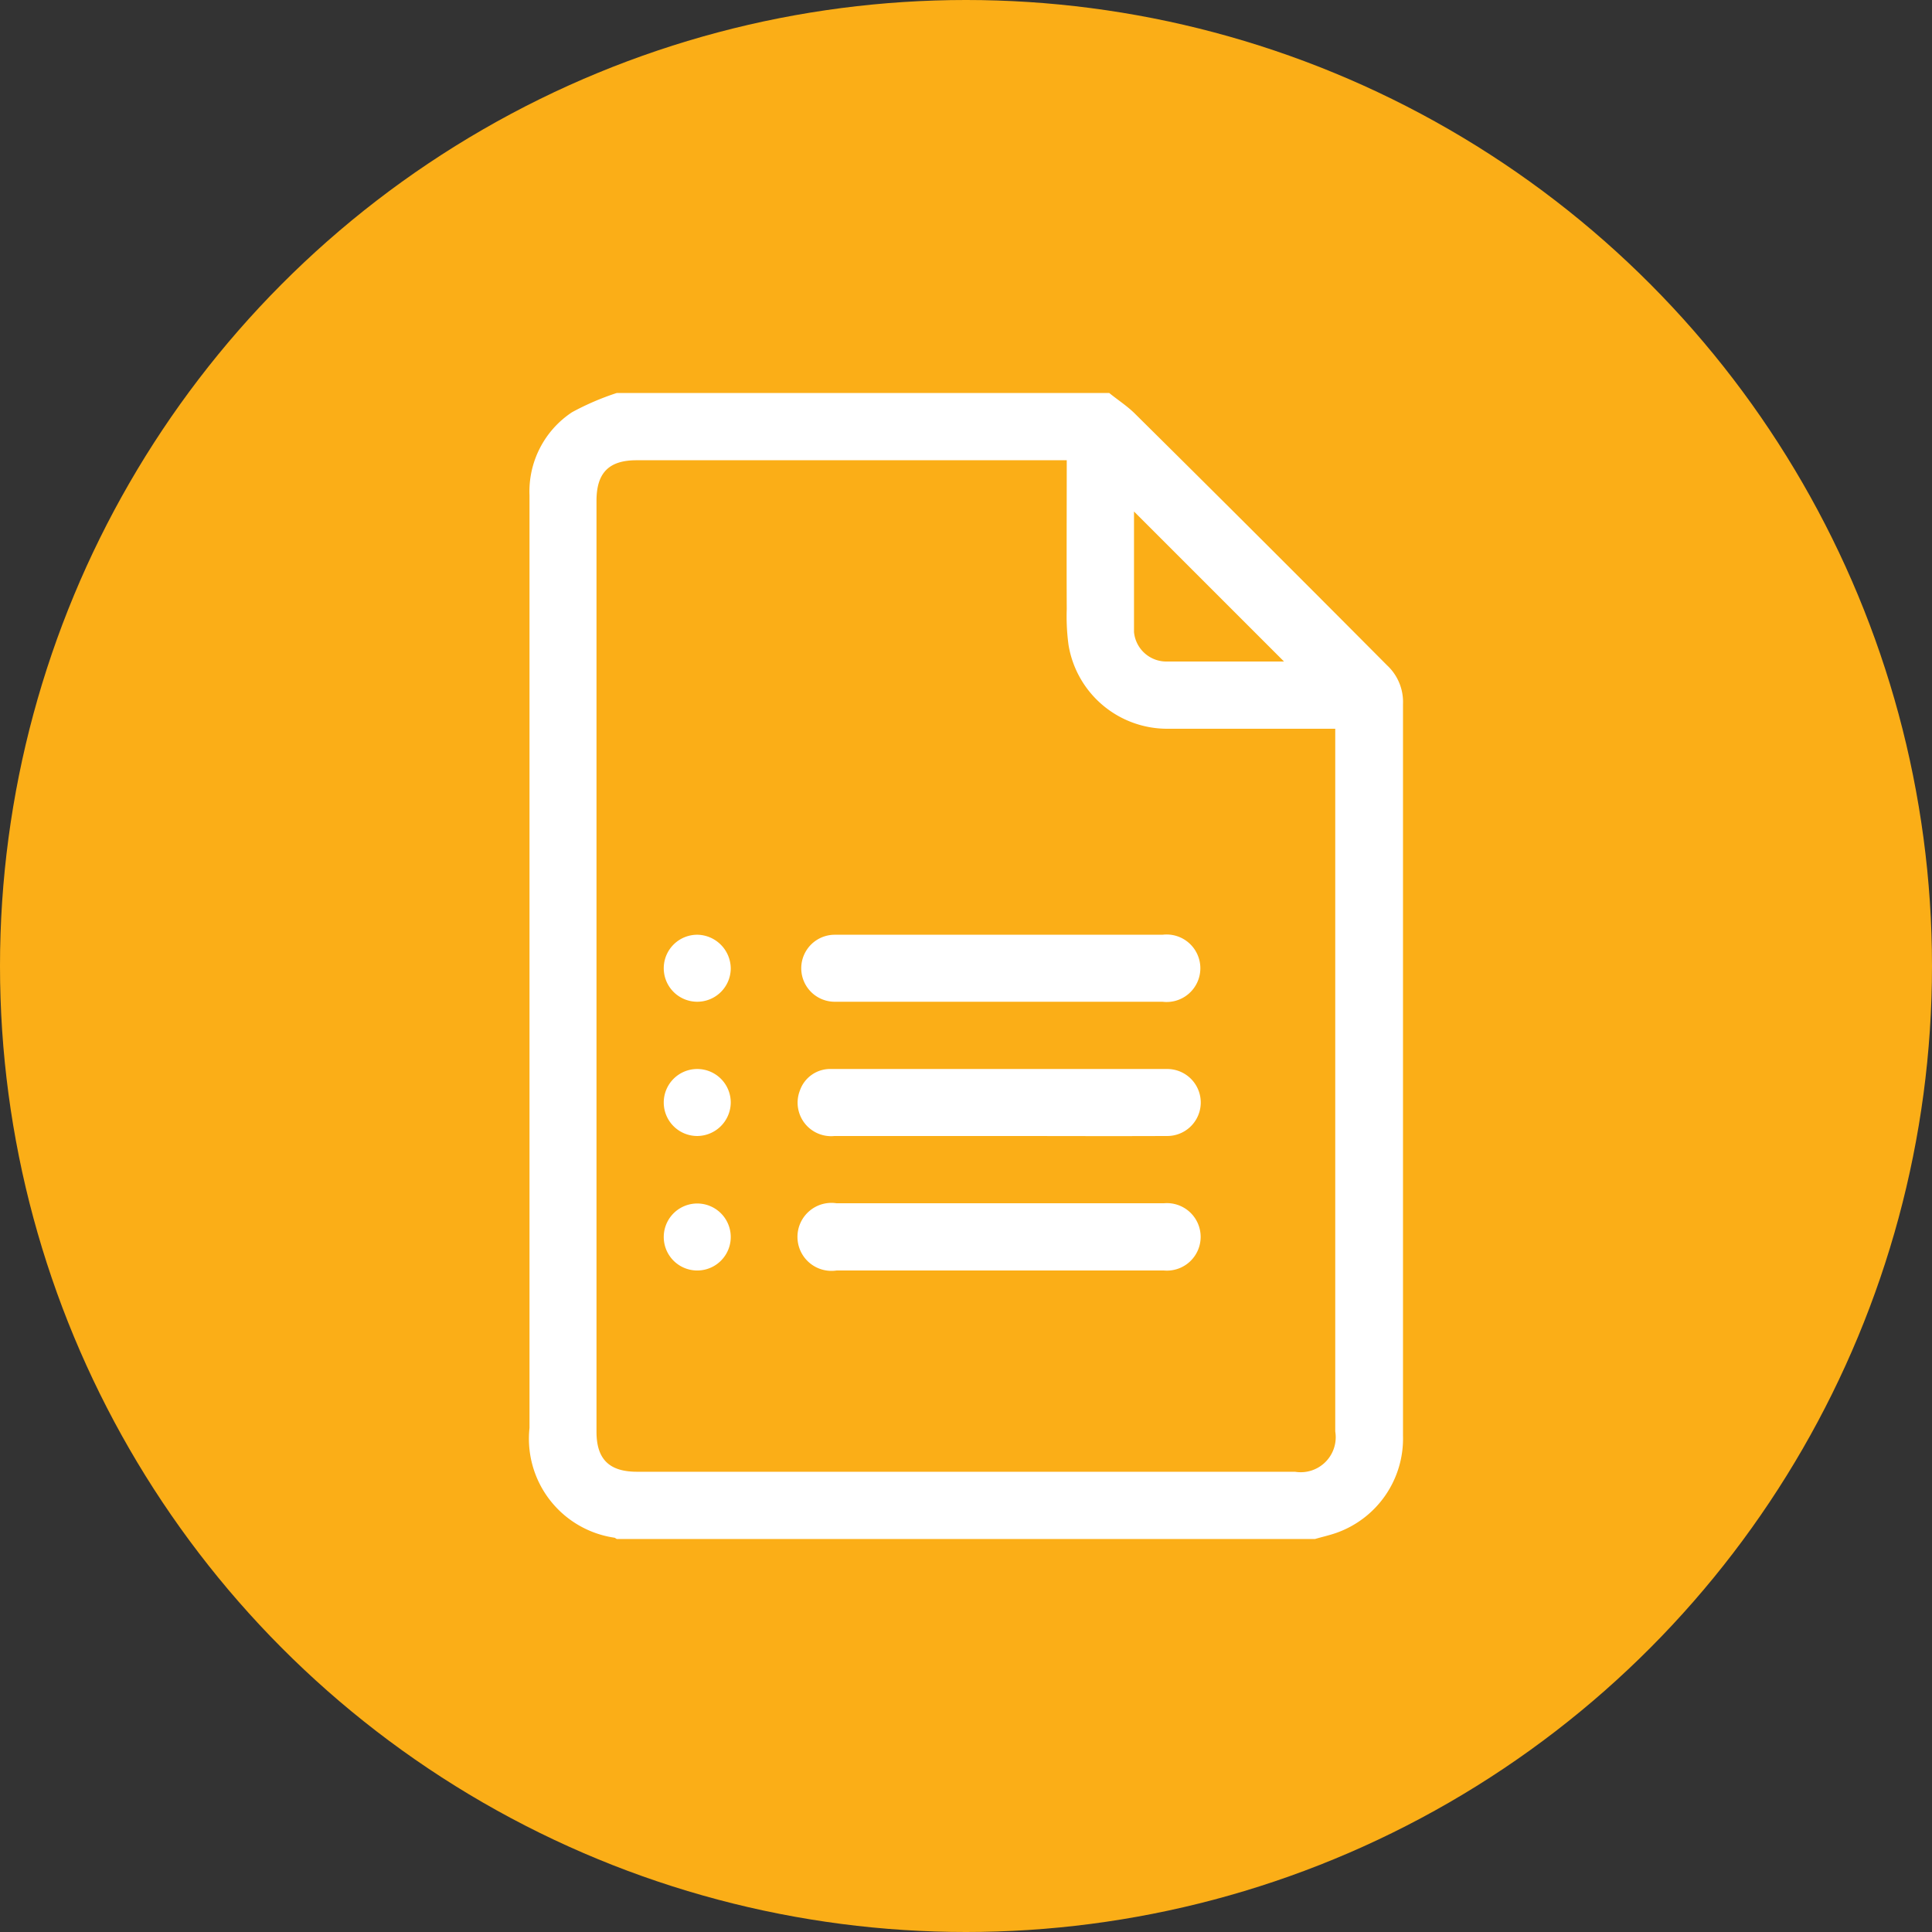 <svg xmlns="http://www.w3.org/2000/svg" viewBox="0 0 77.28 77.28"><rect x="0" y="0" width="77.28" height="77.28" fill="#333333" stroke="none"/><defs><style>.cls-1{fill:#fbae17;}.cls-2{fill:#fff;}</style></defs><g id="Layer_2" data-name="Layer 2"><g id="Layer_1-2" data-name="Layer 1"><circle class="cls-1" cx="38.64" cy="38.64" r="38.64"/><path class="cls-2" d="M52.6,61.56H24.67l-.08-.05a4,4,0,0,1-3.41-4.39V28.93c0-3,0-6.08,0-9.12a3.8,3.8,0,0,1,1.7-3.32,10.61,10.61,0,0,1,1.79-.77h19.7c.33.27.69.5,1,.8q5.05,5,10.11,10.09a2,2,0,0,1,.64,1.55c0,4.7,0,9.4,0,14.09q0,7.59,0,15.18a4,4,0,0,1-2.68,3.89C53.15,61.42,52.87,61.48,52.6,61.56ZM42.67,18.41H25.46c-1.1,0-1.6.5-1.6,1.62V57.27c0,1.1.51,1.6,1.62,1.6H51.8a1.4,1.4,0,0,0,1.61-1.61V29.15h-.55c-2.06,0-4.12,0-6.18,0a4,4,0,0,1-3.94-3.36,8.51,8.51,0,0,1-.07-1.43C42.66,22.4,42.67,20.43,42.67,18.41Zm2.69,2.05c0,1.59,0,3.21,0,4.82a1.3,1.3,0,0,0,1.35,1.18h4.65Z"/><path class="cls-2" d="M40,37.39H46.5a1.35,1.35,0,1,1,0,2.68H33.39a1.34,1.34,0,1,1,0-2.68Z"/><path class="cls-2" d="M40,45.44c-2.21,0-4.42,0-6.62,0A1.34,1.34,0,0,1,32,43.61a1.28,1.28,0,0,1,1.25-.85H46.69a1.34,1.34,0,1,1,0,2.68C44.43,45.45,42.19,45.44,40,45.44Z"/><path class="cls-2" d="M40,50.82H33.46a1.36,1.36,0,1,1,0-2.69h13.1a1.35,1.35,0,1,1,0,2.69Z"/><path class="cls-2" d="M29.23,38.75a1.34,1.34,0,1,1-1.31-1.36A1.36,1.36,0,0,1,29.23,38.75Z"/><path class="cls-2" d="M27.9,45.44a1.34,1.34,0,1,1,1.33-1.33A1.35,1.35,0,0,1,27.9,45.44Z"/><path class="cls-2" d="M26.55,49.48a1.34,1.34,0,0,1,2.68,0,1.34,1.34,0,1,1-2.68,0Z"/></g></g></svg>
